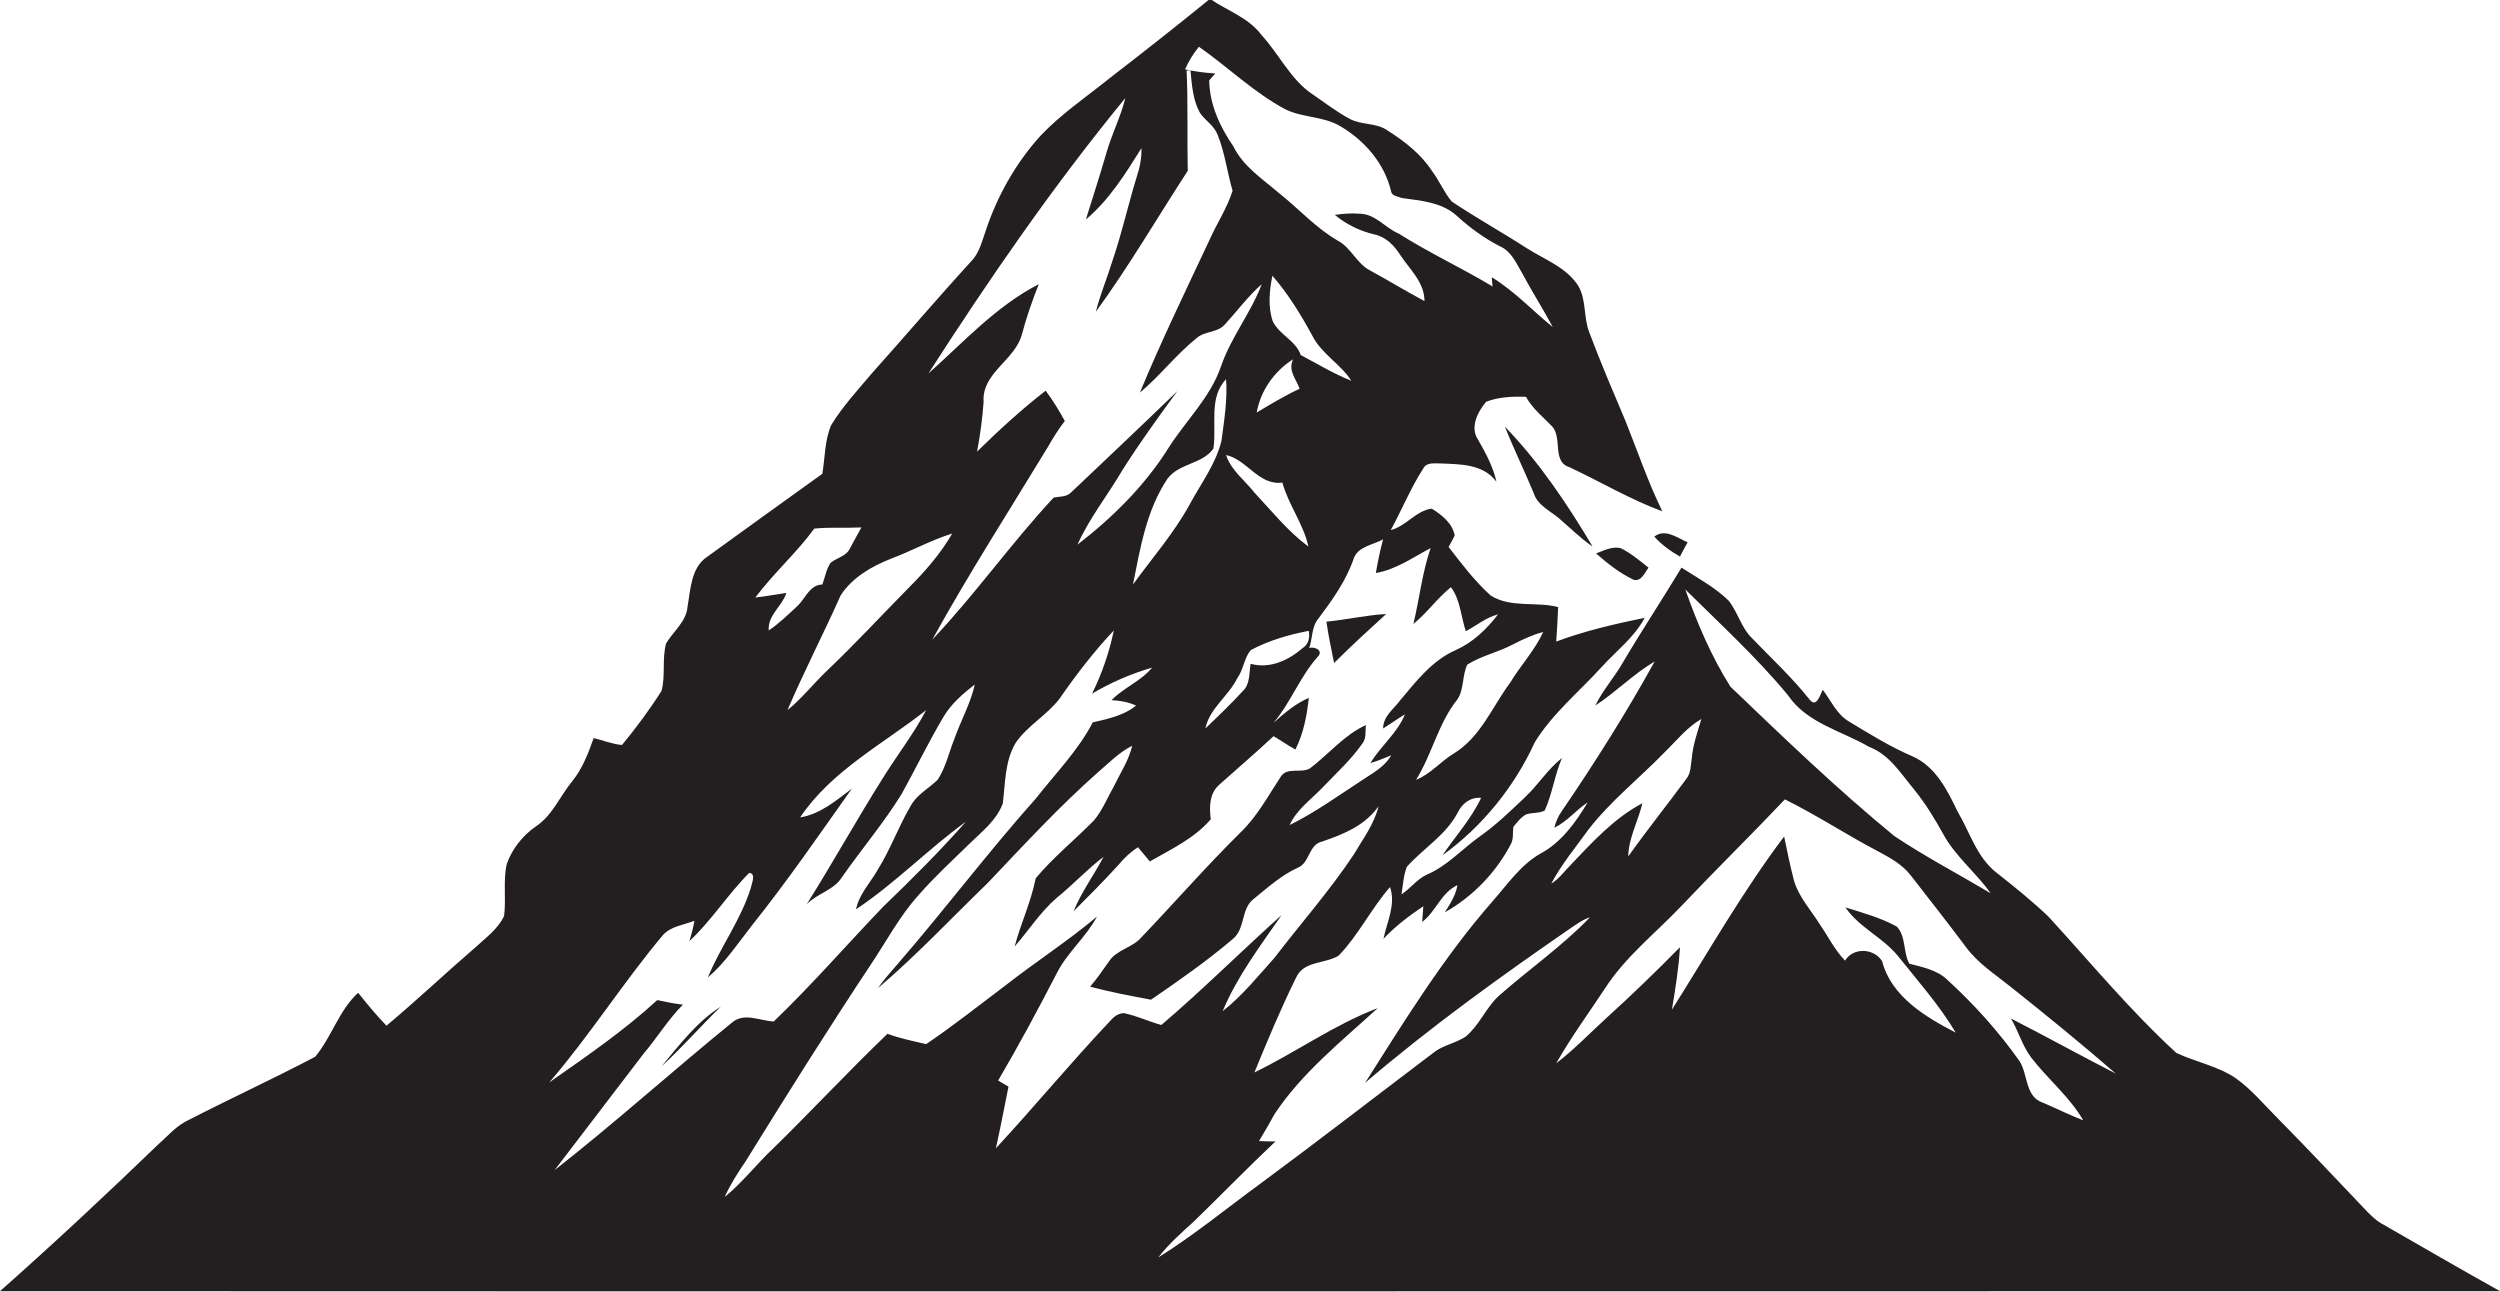 <?xml version="1.0" encoding="utf-8"?>
<!-- Generator: Adobe Illustrator 19.2.0, SVG Export Plug-In . SVG Version: 6.00 Build 0)  -->
<svg version="1.1" id="Layer_1" xmlns="http://www.w3.org/2000/svg" xmlns:xlink="http://www.w3.org/1999/xlink" x="0px" y="0px"
	 viewBox="0 0 652.7 337.2" enable-background="new 0 0 652.7 337.2" xml:space="preserve">
<g>
	<path fill="#231F20" d="M621.7,319.4c-1.4-0.8-2.6-2-3.7-3.1c-7.8-8.2-15.6-16.5-23.5-24.5c-3.5-3.5-6.7-7.4-10.8-10.3
		c-4.7-3.2-10.4-4.2-15.5-6.6c-12-11-22.4-23.6-33.4-35.6c-4.3-4.1-8.9-7.8-13.6-11.5c-5.1-4-6.9-10.5-10.1-15.9
		c-2.7-5.6-5.7-11.7-11.7-14.4c-5.9-2.5-11.3-5.9-16.8-9.2c-3.1-1.9-4.6-5.4-6.7-8.2c-0.7,1.2-1.6,4.8-3.4,2.6
		c-4.6-5.8-10-10.8-15.1-16.1c-2.8-2.7-3.7-6.8-6.1-9.8c-3.6-3.5-8.1-5.9-12.3-8.6c-5,8.3-10.3,16.3-15.2,24.6
		c-2.2,3.9-5.3,7.3-7.3,11.4c5.4-3.5,9.9-8.2,15.5-11.5c-7.4,13.4-15.6,26.4-24.2,39c-1,1.4-1.6,2.8-2,4.4c3.4-1.6,5.6-4.6,8.7-6.6
		c-3.1,5.2-6.9,10.5-12.4,13.4c-5.2,3-8.6,8.1-12.5,12.5c-12.7,14.5-22.9,31.1-33.2,47.3c17.1-14.6,35.4-27.8,54-40.6
		c1.5-1,3-2.1,4.7-2.6c-7.3,7.6-16,13.6-23.9,20.6c-3.3,3.1-5,7.6-8.5,10.5c-2.5,1.7-5.6,2.2-8,3.9c-15.2,11.5-30.3,23.2-45.6,34.5
		c-8.9,6.5-17.4,13.5-26.7,19.3c2.7-3.5,6.1-6.5,9.4-9.5c7.1-6.9,14-14,21.2-20.8c-1.4,0-2.9,0-4.3-0.1c1.4-2.3,2.8-4.7,4.1-7.1
		c7.2-10.8,17.4-18.9,26.9-27.6c-11.3,4.3-21.3,11.5-32.2,16.8c3.4-8.3,6.9-16.7,10.9-24.8c2-4.4,7.5-3.5,11.1-5.7
		c5.2-5.4,8.5-12.3,13.4-17.9c1.6,4.5-0.8,9.1-1.7,13.5c3.1-3.3,6.7-6,10.4-8.5c-0.1,1-0.2,3.1-0.3,4.1c3.6-2.7,4.9-7.6,9.2-9.6
		c-0.4,2.6-1.9,4.9-3.3,7.1c7.3-4.1,13.4-10.4,17.3-17.9c0.7-1.4,0.4-2.9,0.6-4.4c1-1.2,2-2.6,3.4-3.3c1.6-0.5,3.4-0.2,4.8-1
		c2-4.4,2.6-9.3,4.5-13.7c-3.7,2.9-6.2,7-9.6,10.2c-3.8,3.6-7.6,7.3-11.9,10.3c-4.6,3.3-8.6,7.8-13.9,10c-2.5,1.2-4.2,3.6-6.5,5.1
		c0.4-2.4,0.5-4.9,1.4-7.2c4.3-4.8,10.1-8.2,13.2-14c1.2-2.5,3.3-4.2,6.2-4c-2.6,5.5-6.7,10-10.1,15c10.4-7.5,18.8-17.9,24.1-29.5
		c4.6-7.5,11.6-13.2,17.5-19.7c3.8-4.2,8.5-7.7,11.2-12.8c-7.8,1.6-15.6,3.4-23.1,6.2c0.2-3,0.4-6,0.5-9c-5.7-1.5-12.3,0.3-17.6-3
		c-4.2-3.8-7.6-8.3-11-12.7c0.6-1,1.1-2,1.6-3c-0.6-3.2-3.4-5.4-6-7c-4.1,0.5-6.7,4.6-10.7,5.6c2.9-5.3,5.2-11,8.5-16.1
		c0.8-1.6,2.8-1.3,4.3-1.3c5.2,0.2,11.4,0.1,14.8,4.8c-0.9-4-2.8-7.5-4.8-11c-2.2-3.2-0.1-7.3,2.1-9.9c3.3-1.3,7-1.4,10.4-1.3
		c1.7,3.1,4.4,5.2,6.8,7.7c2.8,3-0.1,9.3,4.6,10.7c8.1,3.8,15.8,8.4,24.2,11.5c-3.7-7.6-6.4-15.5-9.5-23.3
		c-3.3-7.8-6.6-15.5-9.6-23.5c-1.5-3.9-0.7-8.3-2.8-12c-3.1-4.9-8.8-6.9-13.5-9.9c-6.5-4.2-13.2-7.9-19.6-12.2
		c-2-2.4-3.2-5.4-5.1-7.9c-2.9-4.5-7.2-7.8-11.6-10.6c-2.9-2.1-6.7-1.4-9.8-3c-3.4-1.8-6.5-4.2-9.7-6.4c-5.8-3.8-8.8-10.5-13.4-15.5
		c-3.4-4.6-9-6.4-13.5-9.5c-8.7,7.1-17.5,14-26.3,20.8c-6.1,4.9-12.6,9.3-18,15c-6.4,7.1-11.2,15.6-14.2,24.6c-1,2.8-1.7,6-3.9,8.2
		c-8.8,9.6-17.2,19.5-25.9,29.2c-3.7,4.4-7.6,8.6-10.6,13.5c-1.7,4-1.6,8.5-2.3,12.7c-10.1,7.2-20.1,14.5-30.1,21.7
		c-4.2,2.8-4.3,8.5-5.1,13c-0.3,3.9-3.7,6.4-5.6,9.6c-1.1,4-0.1,8.4-1.2,12.4c-3.1,4.9-6.6,9.6-10.3,14.1c-2.5-0.2-4.9-1.2-7.4-1.8
		c-1.4,4-3,8.1-5.7,11.4c-3.1,3.8-5.1,8.8-9.3,11.6c-3.5,2.4-6.3,5.9-7.7,9.9c-1,4.5-0.1,9.1-0.7,13.6c-1.6,3.3-4.6,5.5-7.2,7.9
		c-7.9,6.8-15.5,14-23.5,20.7c-2.6-2.7-5-5.6-7.4-8.6c-5,4.6-6.9,11.5-11.2,16.7c-11.2,5.9-22.8,11.2-34,17c-2.7,1.5-4.7,3.9-7,5.9
		C27.6,312,14,324.7,0,337.1c217.6,0.1,435.1,0,652.7,0C642.3,331.3,632,325.3,621.7,319.4z M402.9,165c-2.2,4.8-5.9,8.7-8.6,13.2
		c-4.7,6.3-7.7,14.2-14.7,18.5c-3.5,2.1-6.1,5.4-9.9,6.9c4.2-6.7,5.8-14.8,10.8-21c1.8-2.7,1.2-6.3,2.6-9.1c3.7-2.3,8-3.2,11.8-5.2
		C397.6,166.9,400.2,165.7,402.9,165z M313,12.2c7.6,5.3,14.3,11.9,22.5,16.3c4.6,2.3,10.1,1.8,14.5,4.5c6.3,3.7,11.5,9.7,13.2,17
		c0.2,1.2,1.8,1.3,2.8,1.7c5,0.7,10.5,1.1,14.4,4.7c3.4,3.1,7.1,5.8,11.2,7.9c3,1.3,4.3,4.5,5.9,7.2c2.5,4.7,5.4,9.2,7.9,13.9
		c-5.3-4.3-10-9.4-15.9-13c0,0.6,0.1,1.8,0.2,2.4c-8-4.8-16.6-8.8-24.5-13.8c-3.6-1.5-6.1-5.2-10.3-5.2c-2.1-0.2-4.3,0-6.4,0.3
		c3,2.5,6.5,4.2,10.3,5.1c3,0.6,5.2,2.9,6.8,5.4c2.5,3.8,6.3,7.1,6.3,12c-4.9-2.6-9.6-5.5-14.4-8.1c-3.3-1.8-4.8-5.8-8.1-7.6
		c-5.8-3.3-10.3-8.4-15.5-12.5c-4.3-3.7-9.3-6.9-11.9-12.2c-3.5-5.1-6.2-10.9-6.3-17.2c0.4-0.5,1.2-1.4,1.6-1.8
		c-2.7-0.2-5.3-0.5-7.9-1.1C310.4,15.8,311.6,14,313,12.2z M320.1,99c0.4,5.4-0.5,10.8-1.2,16.1c-1.5,6.1-5.4,11.2-8.3,16.6
		c-4.1,7.5-9.8,14-14.8,20.9c1.9-9.5,3.5-19.4,9-27.6c3-4.1,9.2-3.8,12-7.9C317.7,111,315.5,103.8,320.1,99z M339.3,101.5
		c-3.9,1.8-7.5,4-11.2,6.2c1-5.7,4.6-10.8,9.5-13.9C336.2,96.8,338.4,98.9,339.3,101.5z M334.8,126c1.6,5.8,5.5,10.8,6.8,16.7
		c-5.4-4-9.6-9.3-14.1-14.1c-2.5-3.2-6.1-5.8-7.4-9.8C325.6,120,328.6,126.8,334.8,126z M323,177.1c1.7-2.3,1.8-5.4,3.6-7.4
		c4.7-2.5,9.9-4,15.1-5c0.3,1.7,0,3.5-1.6,4.5c-3.7,3.2-8.6,5.5-13.6,4.1c-0.4,2.5-0.1,5.4-2.1,7.2c-3.1,3.4-6.4,6.5-9.7,9.7
		C315.8,184.9,320.7,181.8,323,177.1z M339.6,92.7c-1.3-3.8-5.6-5.3-7.3-8.8c-1.3-3.8-0.9-8-0.1-11.9c4.1,4.7,7.4,10.1,10.4,15.6
		c2.4,4.8,7.4,7.4,10.2,11.8C348.2,97.6,344,95,339.6,92.7z M293.8,25.6c-1.2,4.9-3.5,9.3-4.9,14.2c-1.7,5.9-3.6,11.7-5.4,17.5
		c6.1-5.1,10.3-11.9,14.5-18.6c0.1,2.5-0.4,5-1.2,7.4c-2.2,7.1-3.8,14.4-6.2,21.5c-1.4,4.6-3.3,9.1-4.5,13.8
		c8.6-11.8,16-24.5,24-36.8c-0.2-8.7,0.1-17.5-0.3-26.2l1,0c0.4,3.8,0.6,7.7,2.5,11.1c1.4,2,3.7,3.3,4.6,5.7
		c1.9,4.7,2.5,9.8,3.9,14.6c-1.4,4.5-4.1,8.5-6,12.8c-6.2,13.2-12.6,26.4-18.2,39.9c5.3-4.4,9.5-10,14.9-14.3
		c2.1-1.8,5.4-1.3,7.3-3.5c3.2-3.5,6-7.3,9.6-10.5c-2.8,7.5-8,13.8-10.6,21.4c-2.8,8.2-9.2,14.2-13.7,21.3
		c-6.2,9.9-14.6,18.2-23.8,25.3c3.1-6.9,7.9-12.9,11.7-19.4c4.5-7.1,9.4-13.9,14.4-20.7c-9.2,8.9-18.5,17.7-27.8,26.5
		c-1.2,1.2-3,1-4.5,1.3c-11.1,11.9-20.5,25.3-31.7,37.1c9.5-17.2,20.1-33.7,30.3-50.5c1.3-2.3,2.7-4.5,4.3-6.6
		c-1.5-2.7-3.1-5.4-5-7.9c-6.3,4.9-12.2,10.3-17.9,15.9c0.8-4.3,1.4-8.6,1.7-13c-0.5-7.6,8.2-10.8,10-17.6c1.2-4.5,2.7-8.8,4.4-13.1
		c-11.1,5.7-19.6,15.1-28.8,23.3C258.2,72.9,275,48.5,293.8,25.6z M232.8,145.8c5.3-2,10.3-4.8,15.8-6.5c-3,5.2-7,9.8-11.2,14
		c-7.3,7.4-14.3,15-21.8,22.1c-3.4,3.3-6.3,7-10,10c4.3-10.1,9.4-19.9,13.9-30C222.5,150.8,227.6,147.8,232.8,145.8z M212.6,138
		c4.1-0.4,8.2-0.1,12.3-0.3c-1,1.8-2,3.6-3,5.5c-1,2.1-3.5,2.4-5.1,3.8c-1.1,1.7-1.4,3.7-2.1,5.6c-3.4,0.1-4.4,3.7-6.6,5.7
		c-2.4,2.2-4.7,4.5-7.4,6.3c-0.3-4,3.5-6.3,4.6-9.8c-2.7,0.4-5.4,0.9-8.1,1.2C202.1,149.5,208,144.3,212.6,138z M171.6,261.1
		c-8.7,8-18.5,14.7-28.2,21.5c10.6-12.3,19.3-26.1,29.7-38.5c2.1-2.3,5.4-2.6,8.2-3.7c-0.3,1.8-0.8,3.6-1.3,5.3
		c5.8-5.4,10-12.2,15.6-17.8c1.9,0.1,0.6,2.9,0.4,4c-2.6,8.3-7.9,15.3-11.2,23.3c4.6-3.9,7.9-9,11.6-13.7
		c9.2-11.5,17.5-23.6,26-35.6c-4.1,3.1-8.3,6.7-13.5,7.5c8.2-12.2,21.6-19.1,32.9-28c-3.3,6.3-7.7,11.9-11.4,17.9
		c-6.8,10.8-13,22-19.8,32.8c2.8-2.9,7.2-3.7,9.3-7.2c5.1-7.3,10.8-14,15.5-21.6c3.7-6.7,7-13.5,10.9-20.1c2-3.4,5.1-6.1,8.2-8.5
		c-1.1,5-3.7,9.5-5.4,14.4c-1.4,3.5-2.2,7.3-4.3,10.5c-2.4,2.3-5.5,3.9-7.1,6.9c-3.1,5.3-5.2,11.2-8.5,16.5
		c-1.9,3.4-4.9,6.4-5.7,10.4c10.2-6.8,18.8-15.7,28.7-22.9c-6.8,7.7-14.1,15-21.5,22.1c-9.6,10-18.7,20.5-28.7,30.1
		c-3.6-0.2-7.7-2.4-10.8,0.2c-15.6,12.7-30.6,26.2-46.4,38.6c7.8-10.2,15.5-20.3,23.3-30.5c3.5-4.1,6.3-8.8,10.2-12.7
		C175.9,262,173.8,261.6,171.6,261.1z M289.7,266.7c-10.2,10.8-19.6,22.2-29.7,33.1c1.2-5.3,2.2-10.7,3.3-16.1
		c-0.9-0.5-1.8-1.1-2.7-1.6c5.4-9.2,10.5-18.7,15.4-28.2c2.8-5.4,7.6-9.3,10.4-14.6c-7.6,6.4-16,11.8-23.8,17.9
		c-6.9,5.2-13.7,10.6-20.8,15.4c-3.4-0.8-6.9-1.5-10.1-2.7c-10.1,9.7-19.7,20-29.7,29.8c-4.4,4.1-8.1,9-12.8,12.8
		c1.5-3.3,3.4-6.3,5.4-9.2c10.7-17.3,21.5-34.5,32.7-51.4c4.1-6.1,7.6-12.8,12.6-18.3c4.2-4.8,8.9-9.1,13.4-13.5
		c3.2-3.1,6.9-6,8.5-10.3c0.7-5.4,0.5-11.1,3.4-15.9c3.1-4.5,8.2-7.2,11.5-11.6c4.3-6.2,8.9-12.2,14.1-17.7
		c-1.2,5.7-3.1,11.3-5.7,16.5c4.9-2.9,10.2-5.2,15.7-6.8c-3,3.6-7.4,5.2-10.6,8.5c2.2,0.1,4.4,0.5,6.4,1.4
		c-3.1,2.6-7.4,3.5-11.3,4.4c-3.8,7.3-9.7,13.3-14.8,19.8c-12.4,13.9-23.7,28.9-35.9,43c-1.9,2.2-3.8,4.3-5.4,6.6
		c10.1-8.6,19.2-18.3,28.7-27.5c9.4-9.9,18.7-20,28.9-29c2.8-2.4,5.4-5.1,8.8-6.8c-0.9,3.8-3.1,7.1-4.8,10.6c-1.7,3-3,6.3-5.2,8.9
		c-5,5.1-10.6,9.6-15.2,15.1c-1.2,6.1-3.9,11.8-5.5,17.8c3.7-4.2,6.7-9,11-12.7c4.2-3.4,7.9-7.4,12.2-10.7
		c-2.5,4.8-5.8,9.2-7.8,14.2c4-4,8-8,11.8-12.2c1.4-1.7,3.1-3.3,5-4.5c1,1.2,2.1,2.5,3.1,3.7c5.6-3.2,11.6-6,15.9-11
		c-0.4-3.2-0.4-6.8,2.3-9.1c4.7-4.2,9.5-8.3,14.1-12.6c1.9,1.1,3.7,2.4,5.7,3.5c2.1-4.2,3-8.8,3.5-13.5c-3.5,1.5-6.4,4-9.2,6.5
		c4.5-5.3,6.9-12.1,11.6-17.3c1.5-1.6-1-2.7-2.3-2.2c0.9-2.5,0.6-5.6,2.4-7.7c3.6-4.8,7.2-9.8,9.2-15.6c1.1-3.3,5.1-3.6,7.7-5.1
		c-0.8,2.9-1.4,5.9-1.9,8.8c5.3-0.9,9.7-4.1,14.3-6.5c-2.2,6.4-2.9,13.2-4.5,19.8c3.6-2.9,6.2-6.7,9.8-9.6c2.5,3.3,2.6,7.7,3.9,11.5
		c2.8-1.5,5.3-3.6,8.4-4.4c-2.9,3.8-6.5,7.3-11,9.3c-6.2,2.7-10.4,8.2-14.6,13.2c-1.7,2.3-4.4,4.1-4.4,7.3c1.9-1.2,3.7-2.5,5.7-3.7
		c-2,4.9-6.3,8.2-9,12.7c1.9-0.5,3.6-1.3,5.4-2c-1.6,2.9-4.6,4.5-7.3,6.3c-6.3,4.1-12.5,8.6-19.2,11.9c1.8-4,5.5-6.6,8.5-9.7
		c3.6-3.8,7.5-7.3,10.5-11.6c1.1-1.4,0.7-3.2,0.9-4.8c-5.7,2.6-9.7,7.6-14.6,11.3c-2.3,1.4-6.1-0.5-7.7,2.3
		c-3.3,5-6.1,10.3-10.5,14.5c-8.9,8.8-17.1,18.2-25.7,27.2c-2.3,2.8-6.5,3.3-8.5,6.3c-1.6,2.3-3.2,4.6-5,6.7
		c5.2,1.4,10.6,2.4,15.9,3.4c7.3-5,14.6-10.1,21.3-15.8c3.4-2.7,2.1-7.9,5.5-10.5c3.7-3,7.2-6.2,11.6-8.2c3.1-1.3,2.7-6,6.3-6.8
		c5.6-1.9,11.2-4.2,14.7-9.2c-1.1,4.6-4,8.4-6.4,12.5c-6.3,9.5-13.9,18.1-20.8,27.1c-4.3,4.8-8.4,9.9-13.5,13.9
		c3.8-9.1,9.8-17,15.4-25.1c-10.6,9.5-20.6,19.5-31.4,28.7c-3.3-0.9-6.4-2.4-9.8-3.1C291.6,264.6,290.6,265.7,289.7,266.7z
		 M466.8,181.5c4.9,7.3,14,9.3,21.2,13.5c5.3,2,8.3,7,11.8,11.2c2.9,3.6,5.3,7.5,7.5,11.5c3.2,5.9,8.6,10.1,12.4,15.5
		c-8.4-5-17-9.5-25.1-14.9c-15-12.3-28.9-25.7-42.8-39c-5-7.9-8.7-16.6-11.8-25.4C449.1,162.9,458.6,171.6,466.8,181.5z M409.9,226
		c-1.6,1.6-2.9,3.5-4.9,4.7c2.7-5.1,6.4-9.5,9.7-14.1c5.8-7.5,13.3-13.4,19.8-20.1c3.1-3,5.9-6.6,9.7-8.8c-1,3.4-2.2,6.7-2.5,10.2
		c-0.3,1.8-0.2,3.9-1.4,5.4c-5,6.8-10.3,13.4-15.2,20.3c0.1-4.9,2.6-9.2,3.7-13.9C421.4,213.6,415.6,220,409.9,226z M530.3,276.1
		c4.3,5.6,10,10.2,13.6,16.4c-3.6-1.4-7-3.1-10.5-4.6c-4.7-1.5-3.9-7.3-6.1-10.8c-5.5-7.8-11.9-14.9-18.9-21.3
		c-2.7-2.6-6.5-3.3-9.9-4.2c-1.7-3-0.8-7.1-3.3-9.7c-4.2-2.3-8.9-3.6-13.4-5c3.6,5.3,9.8,7.8,13.8,12.8c5.2,6.5,10.7,12.7,15,19.9
		c-7.9-4.1-16.8-9.4-19.2-18.6c-2-3.4-7.5-3.8-9.7-0.2c-2.7-2.8-4.4-6.3-6.6-9.5c-2.3-3.7-5.4-7-6.7-11.3c-1-3.8-1.8-7.8-2.6-11.6
		c-10.8,14.3-19.7,30-29.3,45.2c0.9-5.4,1.8-10.9,2.1-16.3c-6.2,6.3-12.5,12.4-19,18.3c-4.4,4-8.6,8.4-13.3,12
		c3.8-6.7,8.4-13,12.7-19.5c5.4-8.4,13.4-14.6,20.2-21.8c8.8-9.3,18-18.3,26.8-27.6c8.3,4.1,16,9.2,24.2,13.5
		c3.2,1.7,6.5,3.5,8.7,6.4c4.8,6.2,9.7,12.4,14.4,18.7c3.1,4.2,7.6,7.1,11.6,10.3c9.3,7.4,18.5,14.9,27.5,22.7
		c-9.2-4.7-18.2-9.7-27.4-14.4C526.9,269,527.9,272.9,530.3,276.1z"/>
	<path fill="#231F20" d="M400.4,128.7c1,3.2,4.2,4.6,6.6,6.6c2.9,2.5,5.6,5.2,8.8,7.4c-6.6-11.1-13.9-22-22.9-31.3
		C395.2,117.2,398,122.9,400.4,128.7z"/>
	<path fill="#231F20" d="M438.6,145.3c0.7-1.3,1.3-2.5,2-3.7c-2.7-1.2-5.9-3.7-8.7-1.5C433.8,142.2,436.1,143.9,438.6,145.3z"/>
	<path fill="#231F20" d="M416.7,144.5c3,2.6,6.2,5.2,9.9,6.9c2,0.4,2.8-1.9,3.8-3.2c-2.3-1.8-4.6-3.8-7.3-5.1
		C420.9,142.6,418.8,143.7,416.7,144.5z"/>
	<path fill="#231F20" d="M361.9,160.3c-5.2,0.3-10.4,1.5-15.6,2c0.5,3.6,1.3,7.2,2,10.8C352.7,168.7,357.3,164.5,361.9,160.3z"/>
	<path fill="#231F20" d="M188.2,262.8c-6.2,3.9-10.8,10-15.5,15.6C178.1,273.5,182.9,267.9,188.2,262.8z"/>
</g>
</svg>
